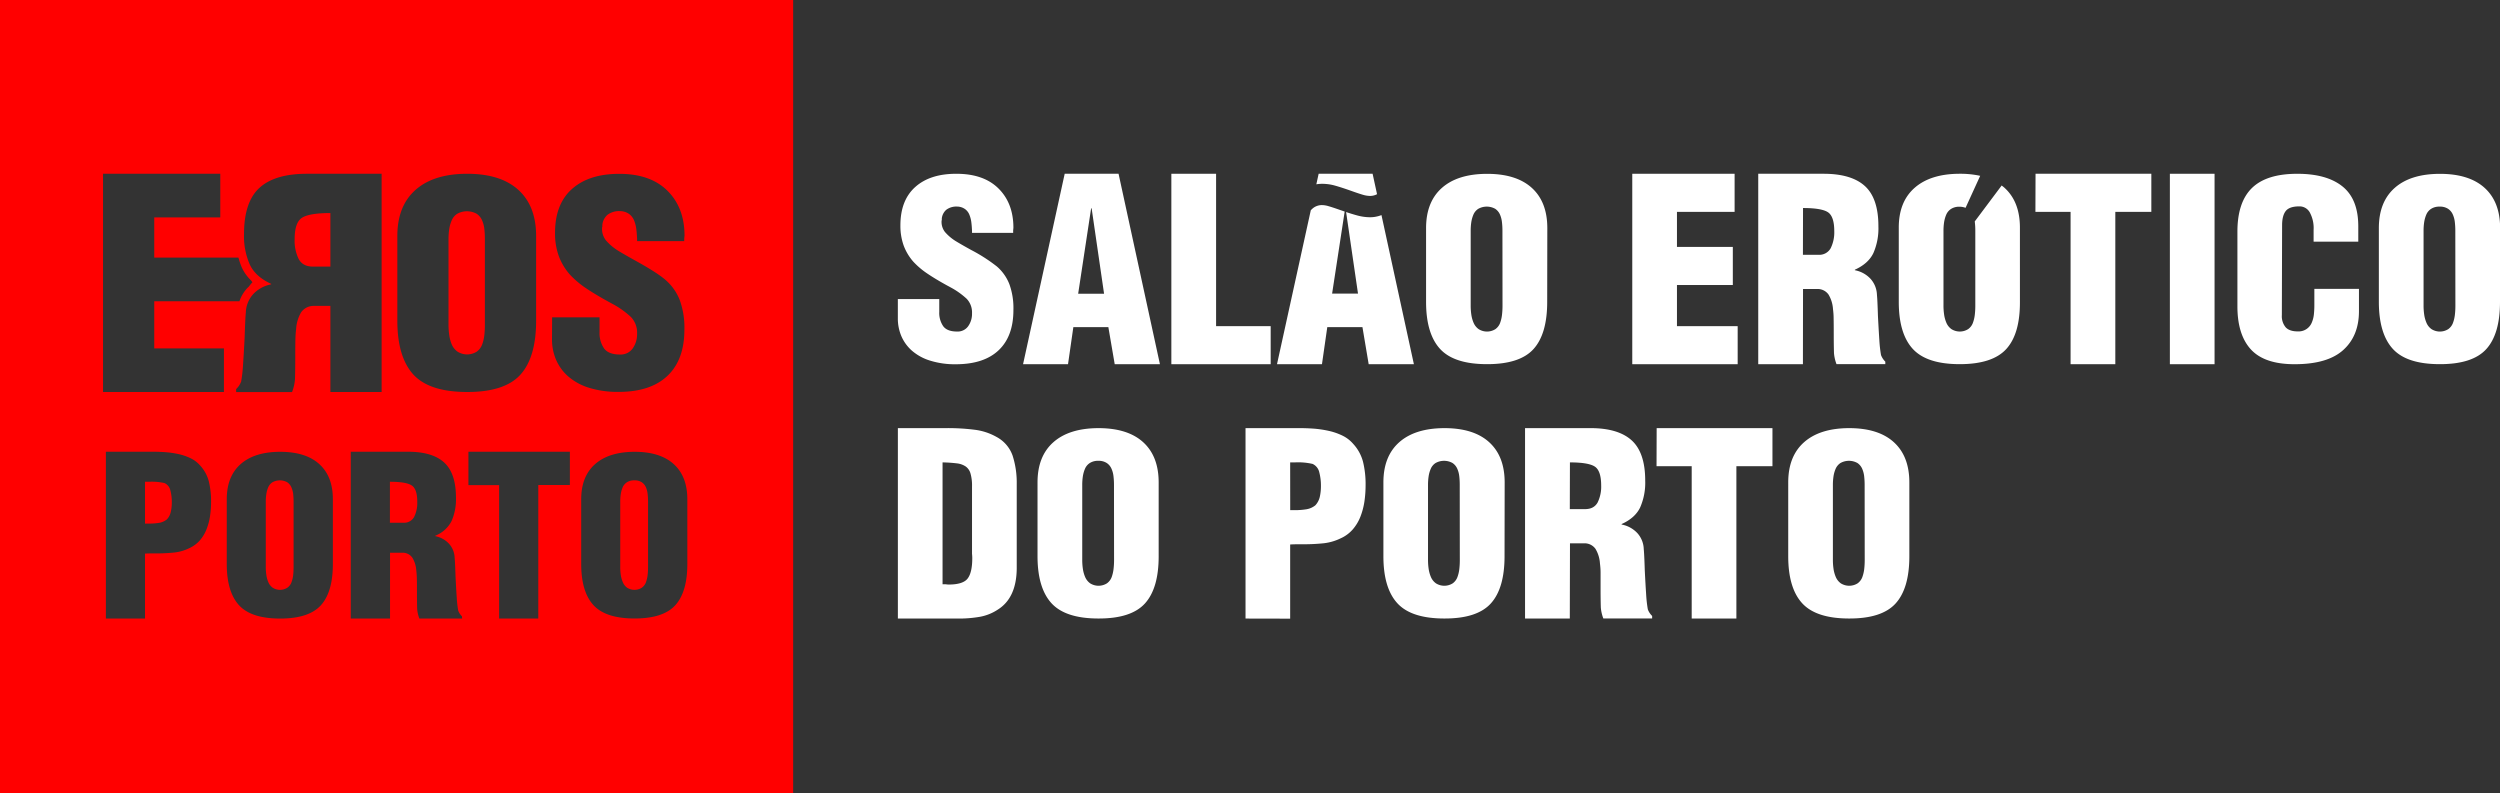 <svg id="Layer_1" data-name="Layer 1" xmlns="http://www.w3.org/2000/svg" viewBox="0 0 995.3 315.77"><rect x="0" y="0" width="995.3" height="315.77" fill="#333333" stroke="none"/><defs><style>.cls-1{fill:#fff;}.cls-2{fill:red;}</style></defs><path class="cls-1" d="M416.79,581.06v5.11a9.32,9.32,0,0,0,1.57,5.69q1.56,2.13,5.51,2.13a5.1,5.1,0,0,0,4.44-2.13,8.47,8.47,0,0,0,1.52-5.11,7.86,7.86,0,0,0-2.12-5.79,30.8,30.8,0,0,0-6.37-4.53c-.34-.19-.81-.45-1.42-.77q-4.74-2.61-7.93-4.78a31.28,31.28,0,0,1-5.51-4.68,20.64,20.64,0,0,1-3.85-6.41,23.09,23.09,0,0,1-1.31-8.06q0-10,5.92-15.29t16.42-5.25q10.83,0,16.74,5.88t5.91,15.63l-.1,1v1H429.83v-.87q-.1-2.12-.3-3.57a11.85,11.85,0,0,0-.76-2.8,5.15,5.15,0,0,0-1.72-2.22,5.55,5.55,0,0,0-3.08-1,6.69,6.69,0,0,0-4.35,1.25A5.33,5.33,0,0,0,417.8,549v.58a1.69,1.69,0,0,0-.1.58,6.48,6.48,0,0,0,1.36,4.2,18.72,18.72,0,0,0,4.1,3.52c1.35.83,3.47,2.06,6.37,3.66a64.67,64.67,0,0,1,10.21,6.56,17.9,17.9,0,0,1,4.95,7,28.06,28.06,0,0,1,1.62,10.32q0,10.43-5.86,16t-17,5.6a33.16,33.16,0,0,1-10.31-1.45,19.85,19.85,0,0,1-7.28-4,16.26,16.26,0,0,1-4.2-5.84,17.85,17.85,0,0,1-1.36-6.94v-7.72Z" transform="translate(-42.85 -462)"/><path class="cls-1" d="M450.15,607l16.58-75.83h21.44L504.64,607h-18l-2.53-14.76H470.17L468.05,607Zm27.3-62.07h-.2l-5.16,34H482.4Z" transform="translate(-42.85 -462)"/><path class="cls-1" d="M509.19,607V531.18H527v60.67h21.73V607Z" transform="translate(-42.85 -462)"/><path class="cls-1" d="M658.82,582.22q0,12.74-5.46,18.76t-18.5,6q-13.14,0-18.7-6.08t-5.56-18.71V552.8q0-10.42,6.31-16t18-5.59q11.63,0,17.79,5.59t6.17,16ZM641,554a28.74,28.74,0,0,0-.21-3.71,10.28,10.28,0,0,0-.8-2.94,5.35,5.35,0,0,0-1.87-2.22,6.94,6.94,0,0,0-6.73,0,5.19,5.19,0,0,0-1.92,2.26,12.74,12.74,0,0,0-.86,3,23.44,23.44,0,0,0-.25,3.57v29.71a24.4,24.4,0,0,0,.25,3.57,13,13,0,0,0,.91,3.28,6,6,0,0,0,2,2.51,6.24,6.24,0,0,0,6.68,0,5.28,5.28,0,0,0,1.87-2.46,13.44,13.44,0,0,0,.75-3.18,30.26,30.26,0,0,0,.21-3.72Z" transform="translate(-42.85 -462)"/><path class="cls-1" d="M692.69,607V531.18h40.74v15.17H710.48V560.3h22.24v15.17H710.48v16.38h24.17V607Z" transform="translate(-42.85 -462)"/><path class="cls-1" d="M760.63,607H742.84V531.18h26q11.11,0,16.48,4.91t5.36,16a24.55,24.55,0,0,1-2,10.67c-1.35,2.8-3.8,5-7.38,6.62v.2a11.39,11.39,0,0,1,6.22,3.39,10,10,0,0,1,2.58,6.42c.13,1.28.27,4.11.4,8.49.21,3.91.39,7.11.56,9.61a51.71,51.71,0,0,0,.66,5.86,7.14,7.14,0,0,0,1.71,2.63v1H774a16.06,16.06,0,0,1-1-4.35c-.06-1.95-.1-4.38-.1-7.28q0-4.65-.05-6.67c0-1.35-.12-2.56-.25-3.64a12.81,12.81,0,0,0-1.77-5.76,5.3,5.3,0,0,0-4.3-2.23h-5.86Zm0-43.57h6.06a5.16,5.16,0,0,0,5-2.63,14.27,14.27,0,0,0,1.42-6.78c0-3.9-.85-6.42-2.53-7.53s-5-1.67-9.91-1.67Z" transform="translate(-42.85 -462)"/><path class="cls-1" d="M853.24,531.18h46.1v15.17H885V607H867.19V546.35h-14Z" transform="translate(-42.85 -462)"/><path class="cls-1" d="M906.72,607V531.18h17.79V607Z" transform="translate(-42.85 -462)"/><path class="cls-1" d="M963.94,558.2v-4.63a13.13,13.13,0,0,0-1.52-7,4.67,4.67,0,0,0-4.14-2.41c-2.63,0-4.44.61-5.41,1.83s-1.47,3.12-1.47,5.69l-.1,35.79a6.89,6.89,0,0,0,1.52,4.83q1.51,1.64,4.85,1.64a5.65,5.65,0,0,0,5.51-3.43,11.22,11.22,0,0,0,.86-3.23,33.76,33.76,0,0,0,.2-3.76V577H982v8.87q0,9.84-6.27,15.49T956.36,607q-11.94,0-17.34-5.84T933.61,584V554.24q0-11.76,5.81-17.41t18.05-5.64q11.73,0,18,5.06t6.26,15.87v6.08Z" transform="translate(-42.85 -462)"/><path class="cls-1" d="M1038.15,582.22q0,12.74-5.46,18.76t-18.5,6q-13.16,0-18.71-6.08t-5.56-18.71V552.8q0-10.42,6.32-16t18-5.59q11.63,0,17.79,5.59t6.17,16ZM1020.36,554a28.74,28.74,0,0,0-.21-3.71,10,10,0,0,0-.81-2.94,5.21,5.21,0,0,0-1.87-2.22,5.86,5.86,0,0,0-3.38-.87,5.94,5.94,0,0,0-3.34.87,5.06,5.06,0,0,0-1.92,2.26,12.74,12.74,0,0,0-.86,3,23.44,23.44,0,0,0-.25,3.57v29.71a24.4,24.4,0,0,0,.25,3.57,13,13,0,0,0,.91,3.28,5.89,5.89,0,0,0,2,2.51,6.22,6.22,0,0,0,6.67,0,5.22,5.22,0,0,0,1.87-2.46,13.44,13.44,0,0,0,.76-3.18,30.26,30.26,0,0,0,.21-3.72Z" transform="translate(-42.85 -462)"/><path class="cls-1" d="M840.9,536.78c-.36-.33-.76-.63-1.15-.93l-10.7,14.29a.44.44,0,0,1,0,.1,28.74,28.74,0,0,1,.21,3.71v29.71a30.26,30.26,0,0,1-.21,3.72,13.44,13.44,0,0,1-.76,3.18,5.22,5.22,0,0,1-1.87,2.46,6.22,6.22,0,0,1-6.67,0,5.89,5.89,0,0,1-2-2.51,13,13,0,0,1-.91-3.28,24.4,24.4,0,0,1-.25-3.57V554a23.44,23.44,0,0,1,.25-3.57,12.74,12.74,0,0,1,.86-3,5.06,5.06,0,0,1,1.92-2.26,5.94,5.94,0,0,1,3.34-.87,6.74,6.74,0,0,1,2.42.44L831.2,532a36.74,36.74,0,0,0-8.09-.82q-11.62,0-18,5.59t-6.32,16v29.42q0,12.63,5.57,18.71t18.7,6.08q13,0,18.5-6t5.46-18.76V552.8Q847.07,542.38,840.9,536.78Z" transform="translate(-42.85 -462)"/><path class="cls-1" d="M569.25,535.18a18.75,18.75,0,0,1,5,.69c1.69.47,3.84,1.16,6.47,2.09,1.89.68,3.4,1.19,4.55,1.53a10.6,10.6,0,0,0,2.93.51,5.79,5.79,0,0,0,2.88-.69l-1.77-8.13H567.83l-.92,4.2A13.59,13.59,0,0,1,569.25,535.18Z" transform="translate(-42.85 -462)"/><path class="cls-1" d="M592.84,547.63a12.45,12.45,0,0,1-4.69.86,19.86,19.86,0,0,1-5.15-.77c-1.22-.33-2.65-.77-4.24-1.3l4.74,32.48H573.19l5-32.68-2.13-.73c-1.82-.64-3.23-1.1-4.24-1.39a9.5,9.5,0,0,0-2.43-.44,5.7,5.7,0,0,0-3.89,1.28c-.26.23-.53.48-.8.77L551.25,607h17.9l2.12-14.76h14L587.75,607h18Z" transform="translate(-42.85 -462)"/><path class="cls-1" d="M400.31,708.26V632.44h19.31a85,85,0,0,1,11.32.66,23.52,23.52,0,0,1,8.7,2.88,13.5,13.5,0,0,1,6.37,7.48,35.14,35.14,0,0,1,1.62,11.22v33.67q-.11,11.73-7.59,16.38a19,19,0,0,1-7.08,2.83,48.39,48.39,0,0,1-8.69.7Zm17.79-13.64h1.32a9.72,9.72,0,0,0,1.11.1q5.76,0,7.58-2.43c1.22-1.62,1.82-4.31,1.82-8.09a15,15,0,0,0-.1-1.72V655.69a17.32,17.32,0,0,0-.61-5.2,5.11,5.11,0,0,0-1.92-2.78,7.77,7.77,0,0,0-3.38-1.22,54.06,54.06,0,0,0-5.82-.4Z" transform="translate(-42.85 -462)"/><path class="cls-1" d="M504.14,683.47q0,12.74-5.46,18.77t-18.5,6q-13.14,0-18.7-6.07t-5.57-18.72V654.05q0-10.42,6.32-16t17.95-5.6q11.63,0,17.79,5.6t6.17,16Zm-17.79-28.26a28.8,28.8,0,0,0-.21-3.72,10,10,0,0,0-.81-2.94,5.21,5.21,0,0,0-1.87-2.22,5.86,5.86,0,0,0-3.38-.87,5.94,5.94,0,0,0-3.34.87,5.08,5.08,0,0,0-1.92,2.27,12.48,12.48,0,0,0-.86,3,23.26,23.26,0,0,0-.25,3.57v29.71a24.6,24.6,0,0,0,.25,3.57,13.15,13.15,0,0,0,.91,3.28,6,6,0,0,0,2,2.51,6.27,6.27,0,0,0,6.67,0,5.41,5.41,0,0,0,1.88-2.46,14.16,14.16,0,0,0,.75-3.19,30.1,30.1,0,0,0,.21-3.71Z" transform="translate(-42.85 -462)"/><path class="cls-1" d="M538.72,708.26V632.44h21.13q3,0,5.91.2a42.13,42.13,0,0,1,5.91.86,24.64,24.64,0,0,1,5.62,1.92,13.34,13.34,0,0,1,4.29,3.29,16.67,16.67,0,0,1,3.94,7.23,37.54,37.54,0,0,1,1,9.25,44.5,44.5,0,0,1-.46,6.42,27.7,27.7,0,0,1-1.57,6,17.46,17.46,0,0,1-3.08,5.16,14,14,0,0,1-4.9,3.59,20.59,20.59,0,0,1-6.62,1.92,77.23,77.23,0,0,1-8.65.4c-2,0-3.54,0-4.75.1v29.52Zm17.79-43.16h1.62a27.91,27.91,0,0,0,4.9-.36,7.61,7.61,0,0,0,3.49-1.57,7.39,7.39,0,0,0,1.77-3.38,19.37,19.37,0,0,0,.45-4.3,20.84,20.84,0,0,0-.66-5.46,4.79,4.79,0,0,0-2.67-3.34,25.74,25.74,0,0,0-7-.6h-1.92Z" transform="translate(-42.85 -462)"/><path class="cls-1" d="M641.84,683.47q0,12.74-5.46,18.77t-18.5,6q-13.15,0-18.71-6.07t-5.56-18.72V654.05q0-10.42,6.32-16t18-5.6q11.63,0,17.79,5.6t6.17,16ZM624,655.21a29,29,0,0,0-.2-3.72,10,10,0,0,0-.81-2.94,5.28,5.28,0,0,0-1.87-2.22,6.92,6.92,0,0,0-6.72,0,5.08,5.08,0,0,0-1.92,2.27,12,12,0,0,0-.86,3,23.26,23.26,0,0,0-.25,3.57v29.71a24.6,24.6,0,0,0,.25,3.57,13.15,13.15,0,0,0,.91,3.28,6,6,0,0,0,2,2.51,6.27,6.27,0,0,0,6.67,0,5.32,5.32,0,0,0,1.87-2.46,13.64,13.64,0,0,0,.76-3.19,30.2,30.2,0,0,0,.2-3.71Z" transform="translate(-42.85 -462)"/><path class="cls-1" d="M667.82,708.26H650V632.44h26q11.12,0,16.48,4.9t5.36,16a24.5,24.5,0,0,1-2,10.66q-2,4.2-7.38,6.63v.2a11.4,11.4,0,0,1,6.22,3.38,9.87,9.87,0,0,1,2.58,6.42c.14,1.29.27,4.12.41,8.5q.3,5.87.55,9.6a51.43,51.43,0,0,0,.66,5.86,7,7,0,0,0,1.72,2.63v1H681.17a15.77,15.77,0,0,1-1-4.34c-.06-2-.1-4.38-.1-7.28,0-3.1,0-5.32,0-6.67s-.12-2.57-.25-3.64a12.81,12.81,0,0,0-1.77-5.77,5.32,5.32,0,0,0-4.3-2.22h-5.86Zm0-43.57h6.07c2.36,0,4-.87,5-2.63a14.26,14.26,0,0,0,1.42-6.77c0-3.91-.85-6.42-2.53-7.53s-5-1.67-9.91-1.67Z" transform="translate(-42.85 -462)"/><path class="cls-1" d="M702.4,632.44h46.1v15.17H734.14v60.65H716.35V647.61h-14Z" transform="translate(-42.85 -462)"/><path class="cls-1" d="M803,683.47q0,12.74-5.46,18.77t-18.5,6q-13.14,0-18.7-6.07t-5.56-18.72V654.05q0-10.42,6.32-16t17.94-5.6q11.63,0,17.79,5.6t6.17,16ZM785.2,655.21a30.89,30.89,0,0,0-.2-3.72,10.62,10.62,0,0,0-.81-2.94,5.35,5.35,0,0,0-1.87-2.22,6.94,6.94,0,0,0-6.73,0,5.21,5.21,0,0,0-1.92,2.27,12.48,12.48,0,0,0-.86,3,23.26,23.26,0,0,0-.25,3.57v29.71a24.6,24.6,0,0,0,.25,3.57,13.15,13.15,0,0,0,.91,3.28,6,6,0,0,0,2,2.51,6.29,6.29,0,0,0,6.68,0,5.38,5.38,0,0,0,1.87-2.46,14.16,14.16,0,0,0,.76-3.19,32.32,32.32,0,0,0,.2-3.71Z" transform="translate(-42.85 -462)"/><path class="cls-2" d="M234.74,549.64a6,6,0,0,0-2.14-2.54,8,8,0,0,0-7.7,0,5.78,5.78,0,0,0-2.2,2.6,14.18,14.18,0,0,0-1,3.48,27.33,27.33,0,0,0-.29,4.09v34a28.64,28.64,0,0,0,.29,4.09,14.93,14.93,0,0,0,1,3.76A6.82,6.82,0,0,0,225,602a7.2,7.2,0,0,0,7.65,0,6.07,6.07,0,0,0,2.14-2.82,15.33,15.33,0,0,0,.87-3.65,34.87,34.87,0,0,0,.23-4.26v-34a33.33,33.33,0,0,0-.23-4.26A11.58,11.58,0,0,0,234.74,549.64Z" transform="translate(-42.85 -462)"/><path class="cls-2" d="M206.76,655.26q-2.22-1.46-8.68-1.46v16.3h5.31a4.49,4.49,0,0,0,4.34-2.31,12.4,12.4,0,0,0,1.24-5.93Q209,656.73,206.76,655.26Z" transform="translate(-42.85 -462)"/><path class="cls-2" d="M108.37,654.33a22.41,22.41,0,0,0-6.11-.53h-1.68v16.65H102a24.63,24.63,0,0,0,4.3-.31,6.68,6.68,0,0,0,3-1.37,6.35,6.35,0,0,0,1.55-3,16.43,16.43,0,0,0,.4-3.76,18.56,18.56,0,0,0-.57-4.79A4.23,4.23,0,0,0,108.37,654.33Z" transform="translate(-42.85 -462)"/><path class="cls-2" d="M158.85,656a4.68,4.68,0,0,0-1.64-2,6.09,6.09,0,0,0-5.89,0,4.44,4.44,0,0,0-1.68,2,10.24,10.24,0,0,0-.75,2.66,20.26,20.26,0,0,0-.23,3.13v26a21.21,21.21,0,0,0,.23,3.12,11.27,11.27,0,0,0,.79,2.87,5.17,5.17,0,0,0,1.73,2.2,5.44,5.44,0,0,0,5.84,0,4.57,4.57,0,0,0,1.64-2.15,12,12,0,0,0,.67-2.79,29.45,29.45,0,0,0,.17-3.25v-26a28.08,28.08,0,0,0-.17-3.26A9.29,9.29,0,0,0,158.85,656Z" transform="translate(-42.85 -462)"/><path class="cls-2" d="M167.44,568.14h6.95V546.82q-8.44,0-11.35,1.91t-2.89,8.63a16.35,16.35,0,0,0,1.62,7.77C162.85,567.13,164.74,568.14,167.44,568.14Z" transform="translate(-42.85 -462)"/><path class="cls-2" d="M42.85,462V777.77H358.62V462ZM262.66,588.33h18.88v5.86a10.71,10.71,0,0,0,1.8,6.52c1.19,1.62,3.3,2.43,6.31,2.43a5.88,5.88,0,0,0,5.1-2.43,9.79,9.79,0,0,0,1.74-5.86,9,9,0,0,0-2.44-6.63,35.09,35.09,0,0,0-7.29-5.2l-1.63-.88q-5.44-3-9.09-5.47a36.62,36.62,0,0,1-6.31-5.36,23.64,23.64,0,0,1-4.41-7.35,26.39,26.39,0,0,1-1.5-9.23q0-11.51,6.78-17.52t18.82-6q12.39,0,19.17,6.75t6.78,17.9l-.12,1.11V558H296.49v-1c-.08-1.62-.2-3-.35-4.09a13.74,13.74,0,0,0-.87-3.21,6,6,0,0,0-2-2.54,6.32,6.32,0,0,0-3.53-1.1,7.64,7.64,0,0,0-5,1.43,6.09,6.09,0,0,0-2.09,4.09v.67a1.92,1.92,0,0,0-.12.66,7.42,7.42,0,0,0,1.57,4.81,21.32,21.32,0,0,0,4.69,4q2.32,1.44,7.3,4.2,8.57,4.75,11.7,7.52a20.3,20.3,0,0,1,5.67,8,32.09,32.09,0,0,1,1.86,11.82q0,11.94-6.72,18.35t-19.46,6.41a38.43,38.43,0,0,1-11.82-1.65,22.83,22.83,0,0,1-8.34-4.59,18.65,18.65,0,0,1-4.81-6.69,20.54,20.54,0,0,1-1.56-8ZM146.13,536.8q6.13-5.61,18.88-5.62h29.77v86.88H174.39V583.78h-6.71a6.06,6.06,0,0,0-4.93,2.54,14.63,14.63,0,0,0-2,6.61,40.94,40.94,0,0,0-.29,4.17q-.06,2.31-.06,7.64,0,5-.12,8.34a17.67,17.67,0,0,1-1.16,5H136.86V616.9a8,8,0,0,0,2-3,58.31,58.31,0,0,0,.75-6.72q.3-4.27.64-11c.16-5,.31-8.26.47-9.73a11.39,11.39,0,0,1,2.95-7.36,13.08,13.08,0,0,1,7.12-3.88V575q-6.13-2.78-8.45-7.59A28,28,0,0,1,140,555.16Q140,542.42,146.13,536.8ZM126.48,667.39a24.4,24.4,0,0,1-1.37,5.23,15.29,15.29,0,0,1-2.7,4.52,12.44,12.44,0,0,1-4.3,3.14,17.68,17.68,0,0,1-5.8,1.68,66.44,66.44,0,0,1-7.57.36c-1.72,0-3.1,0-4.16.09v25.85H85V641.84H103.5c1.77,0,3.5.06,5.18.18a37.39,37.39,0,0,1,5.18.75,21.78,21.78,0,0,1,4.92,1.69,11.67,11.67,0,0,1,3.76,2.88,14.73,14.73,0,0,1,3.45,6.33,33.17,33.17,0,0,1,.89,8.1A37.84,37.84,0,0,1,126.48,667.39ZM132,618.06H83.87V531.18h46.68v17.38H104.26v16h33.53a24.32,24.32,0,0,0,1.5,4.29,17,17,0,0,0,3.58,4.86c.16.22.31.45.48.66a1.54,1.54,0,0,0-.17.19,18.14,18.14,0,0,0-1.25,1.53c-.25.24-.51.48-.75.74a14.18,14.18,0,0,0-3,5.1H104.26v18.77H132Zm43.37,68.49q0,11.15-4.78,16.43t-16.21,5.28q-11.52,0-16.38-5.32t-4.87-16.39V660.77q0-9.12,5.53-14t15.72-4.9q10.18,0,15.59,4.9t5.4,14Zm51.45,21.71h-17a13.88,13.88,0,0,1-.89-3.8q-.07-2.57-.08-6.38c0-2.71,0-4.66-.05-5.84a31.77,31.77,0,0,0-.22-3.19,11.2,11.2,0,0,0-1.55-5,4.64,4.64,0,0,0-3.76-2h-5.14v26.21H182.49V641.84h22.76q9.75,0,14.44,4.3t4.69,14a21.52,21.52,0,0,1-1.77,9.34,12.48,12.48,0,0,1-6.46,5.8v.18a10,10,0,0,1,5.44,3,8.7,8.7,0,0,1,2.26,5.63q.18,1.68.36,7.44c.17,3.42.33,6.23.48,8.41a44.72,44.72,0,0,0,.58,5.14,6.2,6.2,0,0,0,1.5,2.3ZM207.41,611.1q-6.37-7-6.37-21.44V555.94q0-11.93,7.24-18.34t20.56-6.42q13.32,0,20.38,6.42t7.07,18.34v33.72q0,14.58-6.25,21.5t-21.2,6.9Q213.78,618.06,207.41,611.1Zm62.32,44H257.15v53.14H241.56V655.13H229.34V641.85h40.39Zm46.76,31.42q0,11.15-4.79,16.43t-16.2,5.28q-11.52,0-16.39-5.32t-4.87-16.39V660.77q0-9.12,5.54-14t15.72-4.9q10.17,0,15.58,4.9t5.41,14Z" transform="translate(-42.85 -462)"/><path class="cls-2" d="M300,656a4.61,4.61,0,0,0-1.64-2,5.17,5.17,0,0,0-3-.76,5.23,5.23,0,0,0-2.92.76,4.52,4.52,0,0,0-1.69,2,11.08,11.08,0,0,0-.75,2.66,20.32,20.32,0,0,0-.22,3.13v26a21.22,21.22,0,0,0,.22,3.12,11.28,11.28,0,0,0,.8,2.87,5.14,5.14,0,0,0,1.72,2.2,5.46,5.46,0,0,0,5.85,0,4.63,4.63,0,0,0,1.64-2.15,12.49,12.49,0,0,0,.66-2.79,27.08,27.08,0,0,0,.18-3.25v-26a25.85,25.85,0,0,0-.18-3.26A9,9,0,0,0,300,656Z" transform="translate(-42.85 -462)"/></svg>